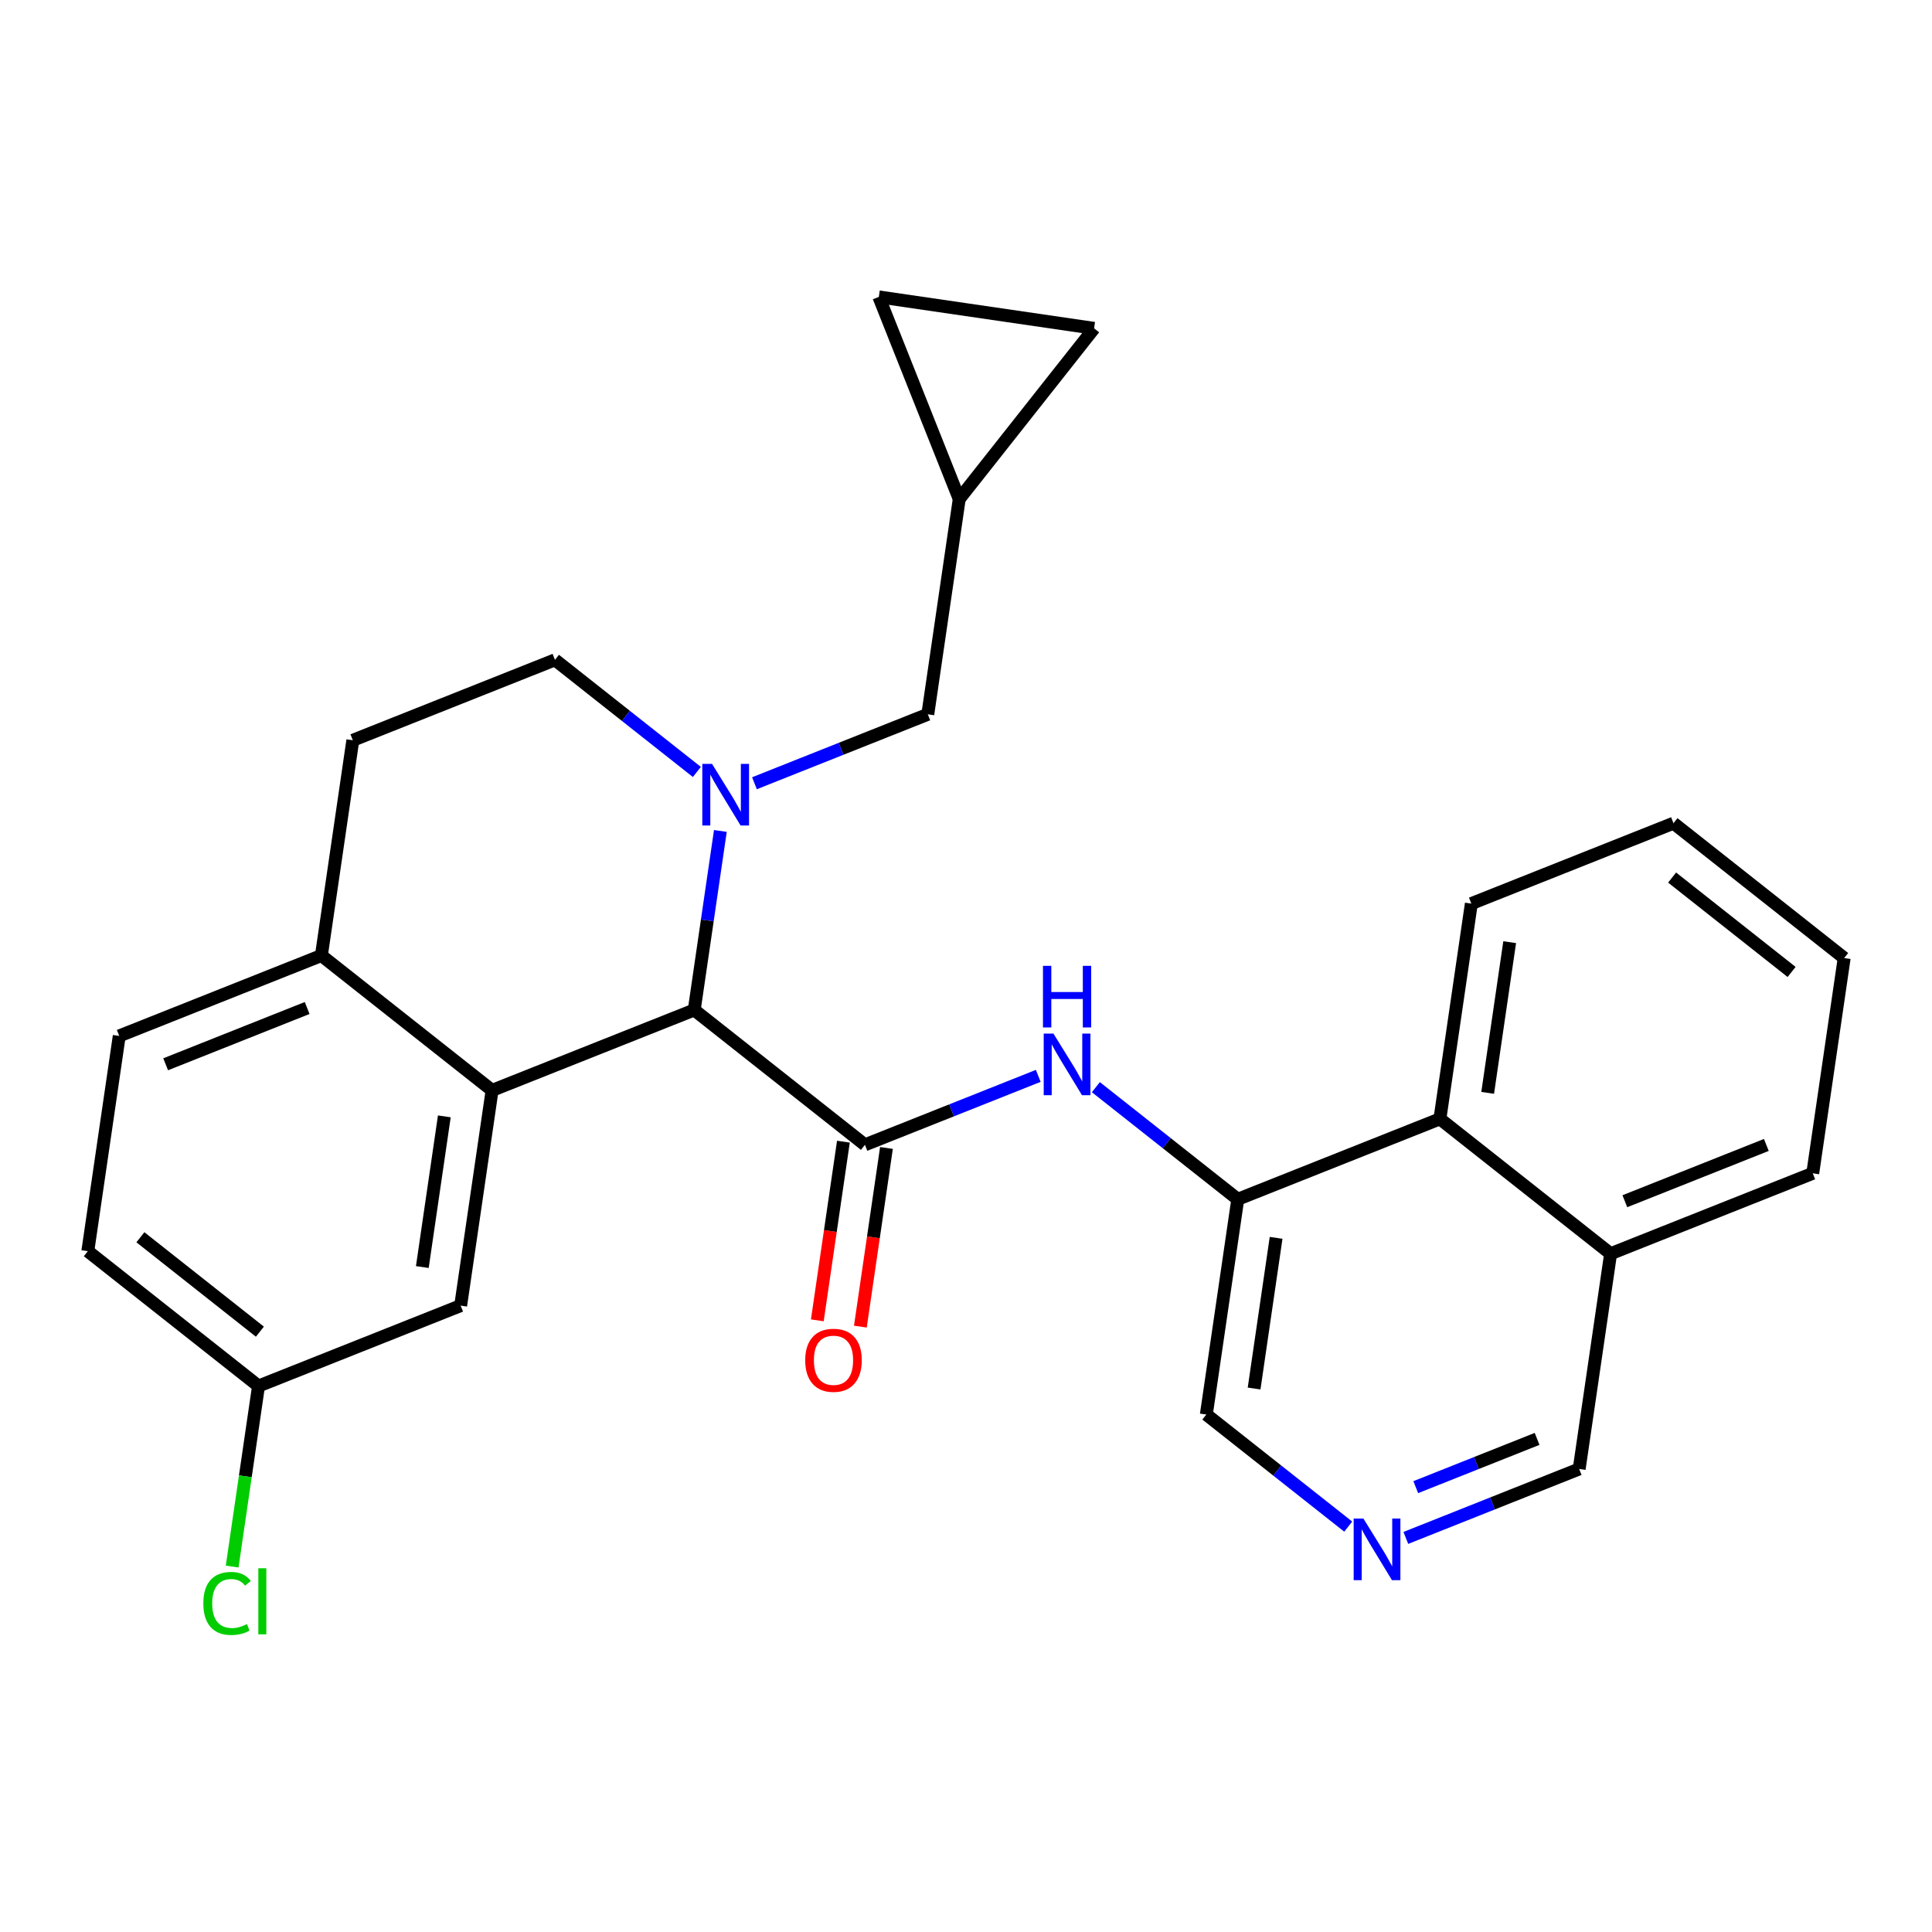 <?xml version='1.0' encoding='iso-8859-1'?>
<svg version='1.1' baseProfile='full'
              xmlns='http://www.w3.org/2000/svg'
                      xmlns:rdkit='http://www.rdkit.org/xml'
                      xmlns:xlink='http://www.w3.org/1999/xlink'
                  xml:space='preserve'
width='300px' height='300px' viewBox='0 0 300 300'>
<!-- END OF HEADER -->
<rect style='opacity:1.0;fill:#FFFFFF;stroke:none' width='300' height='300' x='0' y='0'> </rect>
<rect style='opacity:1.0;fill:#FFFFFF;stroke:none' width='300' height='300' x='0' y='0'> </rect>
<path class='bond-0 atom-0 atom-1' d='M 133.597,205.998 L 135.623,192.126' style='fill:none;fill-rule:evenodd;stroke:#FF0000;stroke-width:2.0px;stroke-linecap:butt;stroke-linejoin:miter;stroke-opacity:1' />
<path class='bond-0 atom-0 atom-1' d='M 135.623,192.126 L 137.649,178.255' style='fill:none;fill-rule:evenodd;stroke:#000000;stroke-width:2.0px;stroke-linecap:butt;stroke-linejoin:miter;stroke-opacity:1' />
<path class='bond-0 atom-0 atom-1' d='M 126.912,205.022 L 128.938,191.15' style='fill:none;fill-rule:evenodd;stroke:#FF0000;stroke-width:2.0px;stroke-linecap:butt;stroke-linejoin:miter;stroke-opacity:1' />
<path class='bond-0 atom-0 atom-1' d='M 128.938,191.15 L 130.964,177.278' style='fill:none;fill-rule:evenodd;stroke:#000000;stroke-width:2.0px;stroke-linecap:butt;stroke-linejoin:miter;stroke-opacity:1' />
<path class='bond-1 atom-1 atom-2' d='M 134.306,177.767 L 147.764,172.413' style='fill:none;fill-rule:evenodd;stroke:#000000;stroke-width:2.0px;stroke-linecap:butt;stroke-linejoin:miter;stroke-opacity:1' />
<path class='bond-1 atom-1 atom-2' d='M 147.764,172.413 L 161.221,167.06' style='fill:none;fill-rule:evenodd;stroke:#0000FF;stroke-width:2.0px;stroke-linecap:butt;stroke-linejoin:miter;stroke-opacity:1' />
<path class='bond-12 atom-1 atom-13' d='M 134.306,177.767 L 107.8,156.827' style='fill:none;fill-rule:evenodd;stroke:#000000;stroke-width:2.0px;stroke-linecap:butt;stroke-linejoin:miter;stroke-opacity:1' />
<path class='bond-2 atom-2 atom-3' d='M 170.166,168.815 L 181.183,177.518' style='fill:none;fill-rule:evenodd;stroke:#0000FF;stroke-width:2.0px;stroke-linecap:butt;stroke-linejoin:miter;stroke-opacity:1' />
<path class='bond-2 atom-2 atom-3' d='M 181.183,177.518 L 192.2,186.221' style='fill:none;fill-rule:evenodd;stroke:#000000;stroke-width:2.0px;stroke-linecap:butt;stroke-linejoin:miter;stroke-opacity:1' />
<path class='bond-3 atom-3 atom-4' d='M 192.2,186.221 L 187.319,219.647' style='fill:none;fill-rule:evenodd;stroke:#000000;stroke-width:2.0px;stroke-linecap:butt;stroke-linejoin:miter;stroke-opacity:1' />
<path class='bond-3 atom-3 atom-4' d='M 198.153,192.211 L 194.736,215.609' style='fill:none;fill-rule:evenodd;stroke:#000000;stroke-width:2.0px;stroke-linecap:butt;stroke-linejoin:miter;stroke-opacity:1' />
<path class='bond-27 atom-12 atom-3' d='M 223.588,173.736 L 192.2,186.221' style='fill:none;fill-rule:evenodd;stroke:#000000;stroke-width:2.0px;stroke-linecap:butt;stroke-linejoin:miter;stroke-opacity:1' />
<path class='bond-4 atom-4 atom-5' d='M 187.319,219.647 L 198.336,228.35' style='fill:none;fill-rule:evenodd;stroke:#000000;stroke-width:2.0px;stroke-linecap:butt;stroke-linejoin:miter;stroke-opacity:1' />
<path class='bond-4 atom-4 atom-5' d='M 198.336,228.35 L 209.353,237.053' style='fill:none;fill-rule:evenodd;stroke:#0000FF;stroke-width:2.0px;stroke-linecap:butt;stroke-linejoin:miter;stroke-opacity:1' />
<path class='bond-5 atom-5 atom-6' d='M 218.298,238.808 L 231.755,233.454' style='fill:none;fill-rule:evenodd;stroke:#0000FF;stroke-width:2.0px;stroke-linecap:butt;stroke-linejoin:miter;stroke-opacity:1' />
<path class='bond-5 atom-5 atom-6' d='M 231.755,233.454 L 245.213,228.101' style='fill:none;fill-rule:evenodd;stroke:#000000;stroke-width:2.0px;stroke-linecap:butt;stroke-linejoin:miter;stroke-opacity:1' />
<path class='bond-5 atom-5 atom-6' d='M 219.838,230.924 L 229.258,227.177' style='fill:none;fill-rule:evenodd;stroke:#0000FF;stroke-width:2.0px;stroke-linecap:butt;stroke-linejoin:miter;stroke-opacity:1' />
<path class='bond-5 atom-5 atom-6' d='M 229.258,227.177 L 238.679,223.43' style='fill:none;fill-rule:evenodd;stroke:#000000;stroke-width:2.0px;stroke-linecap:butt;stroke-linejoin:miter;stroke-opacity:1' />
<path class='bond-6 atom-6 atom-7' d='M 245.213,228.101 L 250.094,194.676' style='fill:none;fill-rule:evenodd;stroke:#000000;stroke-width:2.0px;stroke-linecap:butt;stroke-linejoin:miter;stroke-opacity:1' />
<path class='bond-7 atom-7 atom-8' d='M 250.094,194.676 L 281.482,182.191' style='fill:none;fill-rule:evenodd;stroke:#000000;stroke-width:2.0px;stroke-linecap:butt;stroke-linejoin:miter;stroke-opacity:1' />
<path class='bond-7 atom-7 atom-8' d='M 252.306,186.526 L 274.277,177.786' style='fill:none;fill-rule:evenodd;stroke:#000000;stroke-width:2.0px;stroke-linecap:butt;stroke-linejoin:miter;stroke-opacity:1' />
<path class='bond-30 atom-12 atom-7' d='M 223.588,173.736 L 250.094,194.676' style='fill:none;fill-rule:evenodd;stroke:#000000;stroke-width:2.0px;stroke-linecap:butt;stroke-linejoin:miter;stroke-opacity:1' />
<path class='bond-8 atom-8 atom-9' d='M 281.482,182.191 L 286.364,148.766' style='fill:none;fill-rule:evenodd;stroke:#000000;stroke-width:2.0px;stroke-linecap:butt;stroke-linejoin:miter;stroke-opacity:1' />
<path class='bond-9 atom-9 atom-10' d='M 286.364,148.766 L 259.857,127.826' style='fill:none;fill-rule:evenodd;stroke:#000000;stroke-width:2.0px;stroke-linecap:butt;stroke-linejoin:miter;stroke-opacity:1' />
<path class='bond-9 atom-9 atom-10' d='M 278.2,150.926 L 259.645,136.268' style='fill:none;fill-rule:evenodd;stroke:#000000;stroke-width:2.0px;stroke-linecap:butt;stroke-linejoin:miter;stroke-opacity:1' />
<path class='bond-10 atom-10 atom-11' d='M 259.857,127.826 L 228.469,140.311' style='fill:none;fill-rule:evenodd;stroke:#000000;stroke-width:2.0px;stroke-linecap:butt;stroke-linejoin:miter;stroke-opacity:1' />
<path class='bond-11 atom-11 atom-12' d='M 228.469,140.311 L 223.588,173.736' style='fill:none;fill-rule:evenodd;stroke:#000000;stroke-width:2.0px;stroke-linecap:butt;stroke-linejoin:miter;stroke-opacity:1' />
<path class='bond-11 atom-11 atom-12' d='M 234.422,146.301 L 231.005,169.699' style='fill:none;fill-rule:evenodd;stroke:#000000;stroke-width:2.0px;stroke-linecap:butt;stroke-linejoin:miter;stroke-opacity:1' />
<path class='bond-13 atom-13 atom-14' d='M 107.8,156.827 L 76.412,169.312' style='fill:none;fill-rule:evenodd;stroke:#000000;stroke-width:2.0px;stroke-linecap:butt;stroke-linejoin:miter;stroke-opacity:1' />
<path class='bond-28 atom-23 atom-13' d='M 111.859,129.029 L 109.829,142.928' style='fill:none;fill-rule:evenodd;stroke:#0000FF;stroke-width:2.0px;stroke-linecap:butt;stroke-linejoin:miter;stroke-opacity:1' />
<path class='bond-28 atom-23 atom-13' d='M 109.829,142.928 L 107.8,156.827' style='fill:none;fill-rule:evenodd;stroke:#000000;stroke-width:2.0px;stroke-linecap:butt;stroke-linejoin:miter;stroke-opacity:1' />
<path class='bond-14 atom-14 atom-15' d='M 76.412,169.312 L 71.531,202.737' style='fill:none;fill-rule:evenodd;stroke:#000000;stroke-width:2.0px;stroke-linecap:butt;stroke-linejoin:miter;stroke-opacity:1' />
<path class='bond-14 atom-14 atom-15' d='M 68.995,173.349 L 65.578,196.747' style='fill:none;fill-rule:evenodd;stroke:#000000;stroke-width:2.0px;stroke-linecap:butt;stroke-linejoin:miter;stroke-opacity:1' />
<path class='bond-31 atom-20 atom-14' d='M 49.906,148.372 L 76.412,169.312' style='fill:none;fill-rule:evenodd;stroke:#000000;stroke-width:2.0px;stroke-linecap:butt;stroke-linejoin:miter;stroke-opacity:1' />
<path class='bond-15 atom-15 atom-16' d='M 71.531,202.737 L 40.143,215.222' style='fill:none;fill-rule:evenodd;stroke:#000000;stroke-width:2.0px;stroke-linecap:butt;stroke-linejoin:miter;stroke-opacity:1' />
<path class='bond-16 atom-16 atom-17' d='M 40.143,215.222 L 38.096,229.239' style='fill:none;fill-rule:evenodd;stroke:#000000;stroke-width:2.0px;stroke-linecap:butt;stroke-linejoin:miter;stroke-opacity:1' />
<path class='bond-16 atom-16 atom-17' d='M 38.096,229.239 L 36.049,243.256' style='fill:none;fill-rule:evenodd;stroke:#00CC00;stroke-width:2.0px;stroke-linecap:butt;stroke-linejoin:miter;stroke-opacity:1' />
<path class='bond-17 atom-16 atom-18' d='M 40.143,215.222 L 13.636,194.282' style='fill:none;fill-rule:evenodd;stroke:#000000;stroke-width:2.0px;stroke-linecap:butt;stroke-linejoin:miter;stroke-opacity:1' />
<path class='bond-17 atom-16 atom-18' d='M 40.355,206.78 L 21.8,192.122' style='fill:none;fill-rule:evenodd;stroke:#000000;stroke-width:2.0px;stroke-linecap:butt;stroke-linejoin:miter;stroke-opacity:1' />
<path class='bond-18 atom-18 atom-19' d='M 13.636,194.282 L 18.518,160.857' style='fill:none;fill-rule:evenodd;stroke:#000000;stroke-width:2.0px;stroke-linecap:butt;stroke-linejoin:miter;stroke-opacity:1' />
<path class='bond-19 atom-19 atom-20' d='M 18.518,160.857 L 49.906,148.372' style='fill:none;fill-rule:evenodd;stroke:#000000;stroke-width:2.0px;stroke-linecap:butt;stroke-linejoin:miter;stroke-opacity:1' />
<path class='bond-19 atom-19 atom-20' d='M 25.723,165.262 L 47.694,156.522' style='fill:none;fill-rule:evenodd;stroke:#000000;stroke-width:2.0px;stroke-linecap:butt;stroke-linejoin:miter;stroke-opacity:1' />
<path class='bond-20 atom-20 atom-21' d='M 49.906,148.372 L 54.787,114.947' style='fill:none;fill-rule:evenodd;stroke:#000000;stroke-width:2.0px;stroke-linecap:butt;stroke-linejoin:miter;stroke-opacity:1' />
<path class='bond-21 atom-21 atom-22' d='M 54.787,114.947 L 86.175,102.461' style='fill:none;fill-rule:evenodd;stroke:#000000;stroke-width:2.0px;stroke-linecap:butt;stroke-linejoin:miter;stroke-opacity:1' />
<path class='bond-22 atom-22 atom-23' d='M 86.175,102.461 L 97.192,111.165' style='fill:none;fill-rule:evenodd;stroke:#000000;stroke-width:2.0px;stroke-linecap:butt;stroke-linejoin:miter;stroke-opacity:1' />
<path class='bond-22 atom-22 atom-23' d='M 97.192,111.165 L 108.209,119.868' style='fill:none;fill-rule:evenodd;stroke:#0000FF;stroke-width:2.0px;stroke-linecap:butt;stroke-linejoin:miter;stroke-opacity:1' />
<path class='bond-23 atom-23 atom-24' d='M 117.153,121.622 L 130.611,116.269' style='fill:none;fill-rule:evenodd;stroke:#0000FF;stroke-width:2.0px;stroke-linecap:butt;stroke-linejoin:miter;stroke-opacity:1' />
<path class='bond-23 atom-23 atom-24' d='M 130.611,116.269 L 144.069,110.916' style='fill:none;fill-rule:evenodd;stroke:#000000;stroke-width:2.0px;stroke-linecap:butt;stroke-linejoin:miter;stroke-opacity:1' />
<path class='bond-24 atom-24 atom-25' d='M 144.069,110.916 L 148.95,77.491' style='fill:none;fill-rule:evenodd;stroke:#000000;stroke-width:2.0px;stroke-linecap:butt;stroke-linejoin:miter;stroke-opacity:1' />
<path class='bond-25 atom-25 atom-26' d='M 148.95,77.491 L 136.465,46.103' style='fill:none;fill-rule:evenodd;stroke:#000000;stroke-width:2.0px;stroke-linecap:butt;stroke-linejoin:miter;stroke-opacity:1' />
<path class='bond-29 atom-27 atom-25' d='M 169.89,50.984 L 148.95,77.491' style='fill:none;fill-rule:evenodd;stroke:#000000;stroke-width:2.0px;stroke-linecap:butt;stroke-linejoin:miter;stroke-opacity:1' />
<path class='bond-26 atom-26 atom-27' d='M 136.465,46.103 L 169.89,50.984' style='fill:none;fill-rule:evenodd;stroke:#000000;stroke-width:2.0px;stroke-linecap:butt;stroke-linejoin:miter;stroke-opacity:1' />
<path  class='atom-0' d='M 125.033 211.219
Q 125.033 208.922, 126.168 207.638
Q 127.303 206.355, 129.425 206.355
Q 131.546 206.355, 132.681 207.638
Q 133.816 208.922, 133.816 211.219
Q 133.816 213.543, 132.668 214.867
Q 131.519 216.178, 129.425 216.178
Q 127.317 216.178, 126.168 214.867
Q 125.033 213.556, 125.033 211.219
M 129.425 215.097
Q 130.884 215.097, 131.668 214.124
Q 132.465 213.138, 132.465 211.219
Q 132.465 209.341, 131.668 208.395
Q 130.884 207.435, 129.425 207.435
Q 127.965 207.435, 127.168 208.381
Q 126.385 209.327, 126.385 211.219
Q 126.385 213.151, 127.168 214.124
Q 127.965 215.097, 129.425 215.097
' fill='#FF0000'/>
<path  class='atom-2' d='M 163.579 160.498
L 166.714 165.565
Q 167.025 166.065, 167.525 166.97
Q 168.025 167.876, 168.052 167.93
L 168.052 160.498
L 169.322 160.498
L 169.322 170.065
L 168.011 170.065
L 164.647 164.525
Q 164.255 163.876, 163.836 163.133
Q 163.431 162.39, 163.309 162.16
L 163.309 170.065
L 162.066 170.065
L 162.066 160.498
L 163.579 160.498
' fill='#0000FF'/>
<path  class='atom-2' d='M 161.951 149.975
L 163.248 149.975
L 163.248 154.042
L 168.14 154.042
L 168.14 149.975
L 169.437 149.975
L 169.437 159.541
L 168.14 159.541
L 168.14 155.123
L 163.248 155.123
L 163.248 159.541
L 161.951 159.541
L 161.951 149.975
' fill='#0000FF'/>
<path  class='atom-5' d='M 211.711 235.803
L 214.846 240.87
Q 215.156 241.37, 215.656 242.276
Q 216.156 243.181, 216.183 243.235
L 216.183 235.803
L 217.453 235.803
L 217.453 245.37
L 216.143 245.37
L 212.778 239.83
Q 212.386 239.181, 211.967 238.438
Q 211.562 237.695, 211.441 237.465
L 211.441 245.37
L 210.197 245.37
L 210.197 235.803
L 211.711 235.803
' fill='#0000FF'/>
<path  class='atom-17' d='M 31.573 248.979
Q 31.573 246.6, 32.681 245.357
Q 33.802 244.101, 35.923 244.101
Q 37.896 244.101, 38.95 245.492
L 38.058 246.222
Q 37.288 245.209, 35.923 245.209
Q 34.478 245.209, 33.708 246.182
Q 32.951 247.141, 32.951 248.979
Q 32.951 250.87, 33.735 251.843
Q 34.532 252.816, 36.072 252.816
Q 37.126 252.816, 38.356 252.181
L 38.734 253.194
Q 38.234 253.519, 37.477 253.708
Q 36.721 253.897, 35.883 253.897
Q 33.802 253.897, 32.681 252.627
Q 31.573 251.357, 31.573 248.979
' fill='#00CC00'/>
<path  class='atom-17' d='M 40.112 243.52
L 41.355 243.52
L 41.355 253.775
L 40.112 253.775
L 40.112 243.52
' fill='#00CC00'/>
<path  class='atom-23' d='M 110.566 118.618
L 113.701 123.685
Q 114.012 124.185, 114.512 125.09
Q 115.012 125.996, 115.039 126.05
L 115.039 118.618
L 116.309 118.618
L 116.309 128.185
L 114.998 128.185
L 111.634 122.645
Q 111.242 121.996, 110.823 121.253
Q 110.418 120.51, 110.296 120.28
L 110.296 128.185
L 109.053 128.185
L 109.053 118.618
L 110.566 118.618
' fill='#0000FF'/>
</svg>
